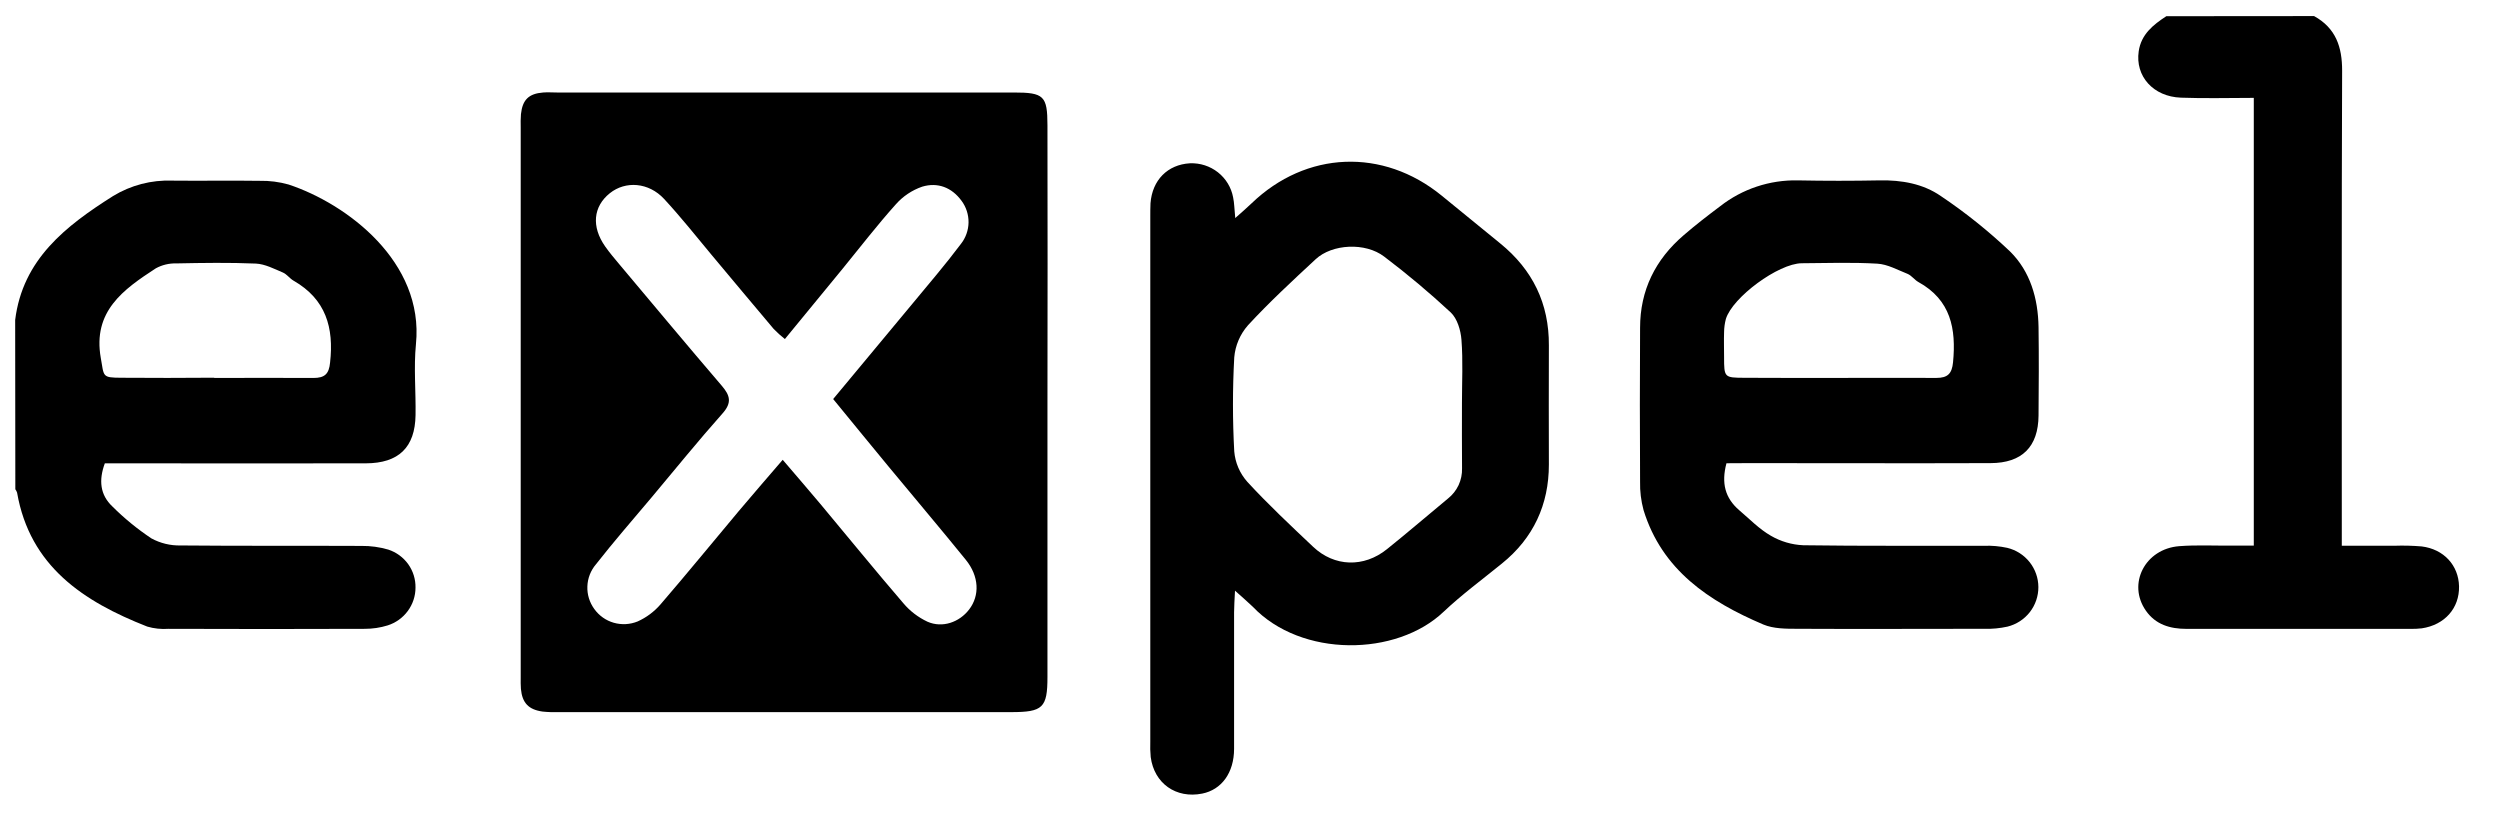<svg width="60" height="20" viewBox="0 0 60 20" fill="none" xmlns="http://www.w3.org/2000/svg">
<path d="M0.364 7.679C0.544 6.223 1.58 5.422 2.712 4.706C3.139 4.445 3.634 4.316 4.135 4.335C4.834 4.343 5.538 4.329 6.235 4.34C6.468 4.335 6.701 4.365 6.925 4.428C8.327 4.892 10.18 6.284 9.983 8.257C9.927 8.821 9.983 9.395 9.973 9.964C9.961 10.736 9.57 11.118 8.78 11.12C6.882 11.125 4.983 11.12 3.085 11.12H2.516C2.367 11.524 2.4 11.875 2.698 12.156C2.983 12.441 3.297 12.697 3.633 12.921C3.848 13.038 4.091 13.097 4.336 13.091C5.784 13.105 7.23 13.095 8.678 13.102C8.894 13.1 9.11 13.129 9.318 13.19C9.511 13.253 9.679 13.376 9.797 13.54C9.915 13.705 9.976 13.903 9.972 14.104C9.972 14.306 9.906 14.503 9.786 14.665C9.666 14.828 9.496 14.949 9.303 15.01C9.126 15.065 8.941 15.092 8.756 15.092C7.183 15.098 5.612 15.098 4.041 15.092C3.87 15.104 3.698 15.086 3.534 15.038C2.002 14.437 0.718 13.591 0.41 11.823C0.4 11.794 0.386 11.767 0.368 11.742L0.364 7.679ZM5.141 9.071C5.935 9.071 6.731 9.065 7.522 9.071C7.791 9.071 7.896 8.978 7.922 8.7C8.016 7.865 7.822 7.181 7.045 6.736C6.952 6.683 6.884 6.58 6.788 6.54C6.579 6.452 6.361 6.337 6.142 6.326C5.506 6.299 4.866 6.309 4.228 6.322C4.059 6.317 3.89 6.358 3.741 6.439C2.961 6.946 2.221 7.471 2.419 8.592C2.498 9.039 2.446 9.063 2.901 9.066C3.647 9.073 4.394 9.07 5.141 9.065V9.071Z" fill="black"/>
<path d="M55.538 0.386C56.06 0.674 56.213 1.128 56.211 1.698C56.197 5.281 56.203 8.864 56.203 12.448V13.098C56.665 13.098 57.065 13.098 57.465 13.098C57.683 13.09 57.902 13.096 58.12 13.114C58.652 13.18 59.005 13.568 59.017 14.071C59.028 14.597 58.672 14.998 58.124 15.08C58.03 15.091 57.937 15.095 57.843 15.093C56.054 15.093 54.265 15.093 52.476 15.093C52.079 15.093 51.734 14.989 51.501 14.656C51.051 14.013 51.48 13.172 52.301 13.108C52.718 13.076 53.143 13.098 53.56 13.095H54.091V2.349C53.486 2.349 52.915 2.366 52.344 2.344C51.676 2.32 51.242 1.828 51.329 1.231C51.388 0.825 51.674 0.596 51.992 0.389L55.538 0.386Z" fill="black"/>
<path d="M25.139 9.649C25.139 11.849 25.139 14.048 25.139 16.246C25.139 16.988 25.029 17.091 24.266 17.091H13.442C13.302 17.096 13.162 17.092 13.023 17.078C12.684 17.031 12.533 16.869 12.502 16.534C12.494 16.441 12.497 16.348 12.497 16.256C12.497 11.858 12.497 7.46 12.497 3.061C12.494 2.954 12.495 2.847 12.503 2.739C12.54 2.394 12.69 2.247 13.036 2.22C13.145 2.211 13.254 2.22 13.362 2.22H24.328C25.055 2.22 25.138 2.3 25.139 3.009C25.143 5.222 25.143 7.435 25.139 9.649ZM18.837 8.137C18.742 8.062 18.651 7.98 18.567 7.893C18.068 7.303 17.574 6.709 17.078 6.117C16.704 5.667 16.337 5.205 15.939 4.775C15.569 4.375 15.014 4.335 14.636 4.637C14.236 4.958 14.19 5.439 14.524 5.915C14.63 6.066 14.751 6.208 14.87 6.35C15.685 7.32 16.496 8.293 17.32 9.255C17.521 9.489 17.573 9.661 17.341 9.922C16.756 10.58 16.203 11.264 15.637 11.939C15.19 12.471 14.732 12.995 14.304 13.542C14.177 13.691 14.104 13.877 14.097 14.072C14.089 14.267 14.148 14.458 14.263 14.616C14.377 14.775 14.541 14.892 14.73 14.946C14.919 15 15.121 14.989 15.303 14.915C15.514 14.82 15.7 14.681 15.851 14.507C16.487 13.77 17.101 13.015 17.727 12.27C18.061 11.872 18.403 11.481 18.785 11.035C19.114 11.421 19.404 11.755 19.689 12.095C20.352 12.889 21.005 13.692 21.68 14.477C21.838 14.665 22.036 14.816 22.259 14.921C22.618 15.079 23.025 14.934 23.259 14.628C23.517 14.292 23.5 13.831 23.179 13.435C22.566 12.679 21.937 11.937 21.317 11.187C20.877 10.656 20.442 10.12 19.996 9.577C20.651 8.787 21.276 8.041 21.895 7.293C22.288 6.817 22.692 6.348 23.062 5.854C23.178 5.707 23.242 5.526 23.245 5.339C23.247 5.152 23.189 4.969 23.077 4.819C22.84 4.495 22.501 4.369 22.133 4.48C21.887 4.565 21.668 4.712 21.497 4.907C21.054 5.401 20.649 5.927 20.228 6.443L18.837 8.137Z" fill="black"/>
<path d="M29.64 14.176C29.63 14.401 29.618 14.547 29.618 14.694C29.618 15.786 29.618 16.878 29.618 17.97C29.618 18.549 29.316 18.953 28.854 19.046C28.225 19.173 27.7 18.802 27.617 18.169C27.606 18.045 27.602 17.921 27.607 17.798C27.607 13.599 27.607 9.4 27.607 5.201C27.607 5.093 27.607 4.986 27.612 4.878C27.654 4.322 28.023 3.95 28.558 3.919C28.802 3.909 29.04 3.986 29.231 4.136C29.422 4.287 29.551 4.5 29.595 4.738C29.624 4.872 29.624 5.012 29.646 5.233C29.803 5.092 29.926 4.989 30.038 4.88C31.347 3.62 33.19 3.545 34.599 4.694C35.067 5.076 35.534 5.459 36.002 5.839C36.785 6.474 37.179 7.286 37.173 8.291C37.167 9.245 37.173 10.199 37.173 11.152C37.173 12.106 36.804 12.915 36.043 13.527C35.576 13.907 35.083 14.27 34.648 14.681C33.519 15.759 31.233 15.789 30.066 14.561C29.947 14.446 29.822 14.34 29.64 14.176ZM35.087 9.675C35.087 9.168 35.114 8.66 35.075 8.156C35.058 7.928 34.975 7.647 34.818 7.499C34.309 7.026 33.775 6.578 33.22 6.158C32.768 5.812 31.972 5.853 31.575 6.222C31.02 6.737 30.463 7.252 29.951 7.807C29.761 8.023 29.646 8.293 29.622 8.578C29.581 9.329 29.581 10.083 29.622 10.834C29.645 11.104 29.754 11.359 29.934 11.562C30.435 12.107 30.977 12.614 31.516 13.124C32.026 13.605 32.732 13.627 33.287 13.18C33.781 12.784 34.261 12.37 34.75 11.966C34.859 11.88 34.947 11.769 35.006 11.644C35.064 11.518 35.093 11.38 35.089 11.241C35.084 10.719 35.087 10.198 35.087 9.675Z" fill="black"/>
<path d="M41.435 11.118C41.308 11.596 41.402 11.953 41.742 12.246C41.99 12.457 42.222 12.698 42.499 12.857C42.736 12.995 43.003 13.074 43.278 13.086C44.725 13.107 46.172 13.095 47.62 13.099C47.806 13.092 47.991 13.109 48.173 13.148C48.386 13.199 48.575 13.32 48.711 13.491C48.846 13.662 48.92 13.872 48.921 14.089C48.922 14.307 48.85 14.519 48.716 14.691C48.582 14.863 48.392 14.986 48.18 15.039C47.998 15.079 47.812 15.097 47.626 15.091C46.13 15.091 44.633 15.099 43.145 15.091C42.864 15.091 42.564 15.091 42.319 14.988C41.015 14.432 39.888 13.683 39.445 12.242C39.385 12.02 39.357 11.79 39.362 11.56C39.354 10.329 39.356 9.098 39.362 7.868C39.362 6.966 39.727 6.228 40.412 5.642C40.692 5.4 40.989 5.171 41.285 4.949C41.815 4.534 42.474 4.315 43.148 4.329C43.802 4.342 44.456 4.342 45.113 4.329C45.641 4.319 46.154 4.41 46.58 4.705C47.169 5.1 47.724 5.545 48.239 6.033C48.727 6.513 48.914 7.166 48.925 7.85C48.935 8.557 48.931 9.264 48.925 9.972C48.919 10.722 48.531 11.113 47.773 11.115C45.844 11.122 43.915 11.115 41.985 11.115L41.435 11.118ZM44.098 9.07C44.89 9.07 45.681 9.065 46.473 9.07C46.743 9.07 46.847 8.969 46.873 8.694C46.95 7.893 46.822 7.199 46.04 6.768C45.947 6.716 45.878 6.613 45.782 6.573C45.546 6.48 45.304 6.343 45.057 6.328C44.454 6.293 43.847 6.313 43.242 6.318C42.681 6.323 41.58 7.135 41.421 7.655C41.394 7.758 41.379 7.864 41.378 7.971C41.371 8.171 41.378 8.371 41.378 8.57C41.378 9.06 41.383 9.065 41.865 9.067C42.608 9.072 43.353 9.07 44.098 9.07Z" fill="black"/>
</svg>
